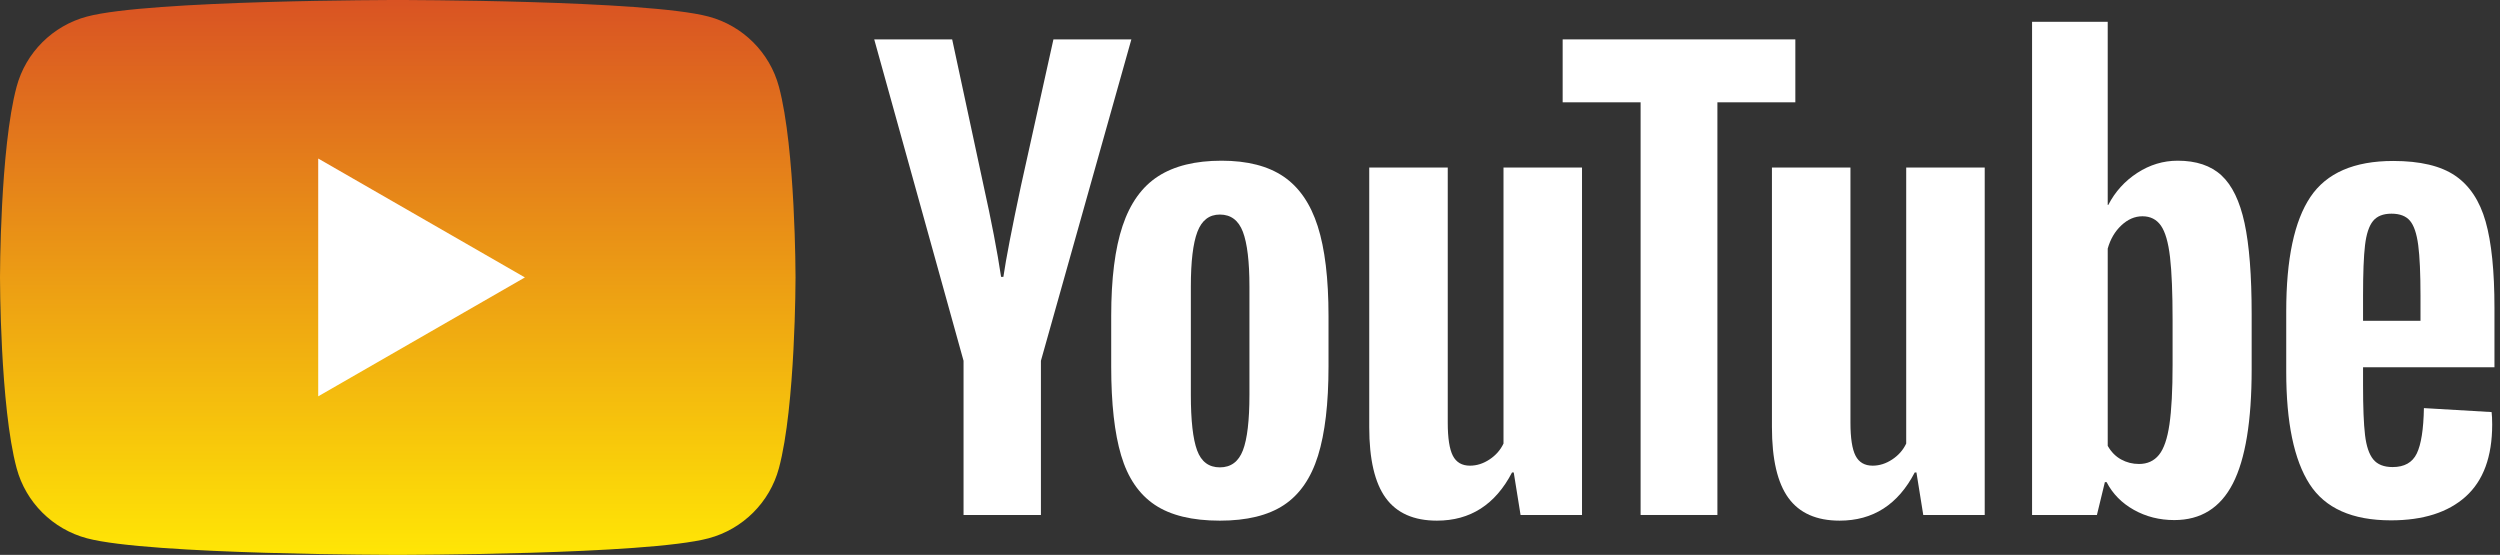 <svg width="401" height="89" viewBox="0 0 401 89" fill="none" xmlns="http://www.w3.org/2000/svg">
<rect x="0" y="0" width="401" height="89" fill="#333333" stroke="none"/>
<path d="M124.937 13.898C123.47 8.427 119.146 4.119 113.656 2.657C103.705 0 63.802 0 63.802 0C63.802 0 23.899 0 13.948 2.657C8.458 4.119 4.134 8.427 2.667 13.898C0 23.813 0 44.5 0 44.5C0 44.5 0 65.187 2.667 75.102C4.134 80.572 8.458 84.881 13.948 86.342C23.899 89 63.802 89 63.802 89C63.802 89 103.705 89 113.656 86.342C119.146 84.881 123.47 80.572 124.937 75.102C127.604 65.187 127.604 44.5 127.604 44.5C127.604 44.5 127.604 23.813 124.937 13.898Z" fill="url(#paint0_linear_110_263)"/>
<path d="M51.041 63.571L84.193 44.5L51.041 25.428V63.571Z" fill="white"/>
<path d="M199.361 72.238C200.059 70.42 200.41 67.45 200.41 63.329V45.961C200.41 41.961 200.059 39.037 199.361 37.188C198.661 35.34 197.429 34.414 195.666 34.414C193.962 34.414 192.759 35.34 192.061 37.188C191.361 39.037 191.012 41.961 191.012 45.961V63.329C191.012 67.45 191.346 70.42 192.016 72.238C192.684 74.057 193.9 74.965 195.666 74.965C197.429 74.965 198.661 74.057 199.361 72.238ZM185.218 80.967C182.692 79.271 180.896 76.634 179.833 73.056C178.768 69.481 178.237 64.722 178.237 58.782V50.69C178.237 44.689 178.844 39.87 180.061 36.233C181.278 32.596 183.178 29.945 185.765 28.278C188.35 26.611 191.742 25.777 195.94 25.777C200.076 25.777 203.391 26.627 205.886 28.323C208.379 30.02 210.205 32.673 211.361 36.279C212.516 39.886 213.094 44.689 213.094 50.69V58.782C213.094 64.722 212.531 69.496 211.407 73.102C210.281 76.709 208.455 79.346 205.931 81.012C203.406 82.679 199.985 83.513 195.666 83.513C191.224 83.513 187.741 82.663 185.218 80.967Z" fill="white"/>
<path d="M380.628 35.456C379.991 36.244 379.563 37.533 379.351 39.32C379.137 41.108 379.033 43.821 379.033 47.457V51.458H388.248V47.457C388.248 43.882 388.126 41.169 387.883 39.32C387.639 37.472 387.199 36.169 386.561 35.411C385.921 34.653 384.933 34.274 383.594 34.274C382.255 34.274 381.267 34.669 380.628 35.456ZM379.033 58.914V61.733C379.033 65.31 379.137 67.992 379.351 69.779C379.563 71.568 380.003 72.871 380.674 73.69C381.343 74.507 382.376 74.917 383.777 74.917C385.662 74.917 386.956 74.189 387.655 72.734C388.354 71.279 388.734 68.855 388.795 65.46L399.655 66.097C399.715 66.583 399.746 67.25 399.746 68.097C399.746 73.25 398.332 77.099 395.502 79.645C392.675 82.19 388.673 83.463 383.503 83.463C377.298 83.463 372.948 81.524 370.454 77.644C367.959 73.766 366.712 67.765 366.712 59.642V49.912C366.712 41.548 368.005 35.442 370.591 31.591C373.176 27.743 377.602 25.818 383.869 25.818C388.187 25.818 391.503 26.606 393.815 28.182C396.125 29.759 397.753 32.214 398.697 35.547C399.64 38.881 400.111 43.488 400.111 49.367V58.914H379.033Z" fill="white"/>
<path d="M154.553 57.87L140.226 6.316H152.728L157.746 29.684C159.025 35.444 159.967 40.353 160.575 44.413H160.941C161.366 41.504 162.309 36.625 163.769 29.775L168.971 6.316H181.472L166.963 57.87V82.603H154.553V57.87Z" fill="white"/>
<path d="M253.754 26.868V82.603H243.899L242.803 75.784H242.53C239.853 80.936 235.837 83.512 230.484 83.512C226.773 83.512 224.036 82.301 222.272 79.875C220.507 77.452 219.626 73.662 219.626 68.51V26.868H232.219V67.783C232.219 70.269 232.493 72.042 233.04 73.102C233.587 74.163 234.5 74.693 235.777 74.693C236.873 74.693 237.922 74.36 238.925 73.692C239.929 73.026 240.674 72.179 241.161 71.147V26.868H253.754Z" fill="white"/>
<path d="M318.348 26.868V82.603H308.492L307.397 75.784H307.124C304.445 80.936 300.43 83.512 295.078 83.512C291.367 83.512 288.63 82.301 286.865 79.875C285.1 77.452 284.219 73.662 284.219 68.51V26.868H296.812V67.783C296.812 70.269 297.085 72.042 297.632 73.102C298.181 74.163 299.093 74.693 300.371 74.693C301.466 74.693 302.515 74.36 303.519 73.692C304.523 73.026 305.267 72.179 305.755 71.147V26.868H318.348Z" fill="white"/>
<path d="M287.973 16.411H275.472V82.603H263.153V16.411H250.651V6.318H287.973V16.411Z" fill="white"/>
<path d="M348.483 58.511C348.483 62.573 348.314 65.755 347.98 68.058C347.646 70.363 347.083 71.999 346.292 72.968C345.501 73.938 344.435 74.422 343.098 74.422C342.063 74.422 341.105 74.181 340.224 73.695C339.34 73.21 338.627 72.483 338.079 71.512V39.872C338.504 38.358 339.234 37.114 340.269 36.144C341.303 35.176 342.427 34.69 343.645 34.69C344.923 34.69 345.91 35.19 346.611 36.19C347.309 37.19 347.797 38.872 348.071 41.236C348.345 43.6 348.483 46.964 348.483 51.328V58.511ZM360.025 35.777C359.264 32.262 358.032 29.716 356.329 28.139C354.625 26.564 352.283 25.776 349.303 25.776C346.991 25.776 344.832 26.428 342.824 27.73C340.817 29.034 339.265 30.747 338.17 32.868H338.078L338.079 3.5H325.943V82.602H336.345L337.623 77.329H337.896C338.869 79.208 340.329 80.693 342.276 81.784C344.222 82.875 346.383 83.42 348.756 83.42C353.013 83.42 356.146 81.465 358.154 77.556C360.162 73.646 361.166 67.54 361.166 59.235V50.416C361.166 44.173 360.785 39.293 360.025 35.777Z" fill="white"/>
<defs>
<linearGradient id="paint0_linear_110_263" x1="63.802" y1="89" x2="63.802" y2="0" gradientUnits="userSpaceOnUse">
<stop stop-color="#FFE605"/>
<stop offset="1" stop-color="#D95323"/>
<stop offset="1" stop-color="#E4A708"/>
</linearGradient>
</defs>
</svg>
